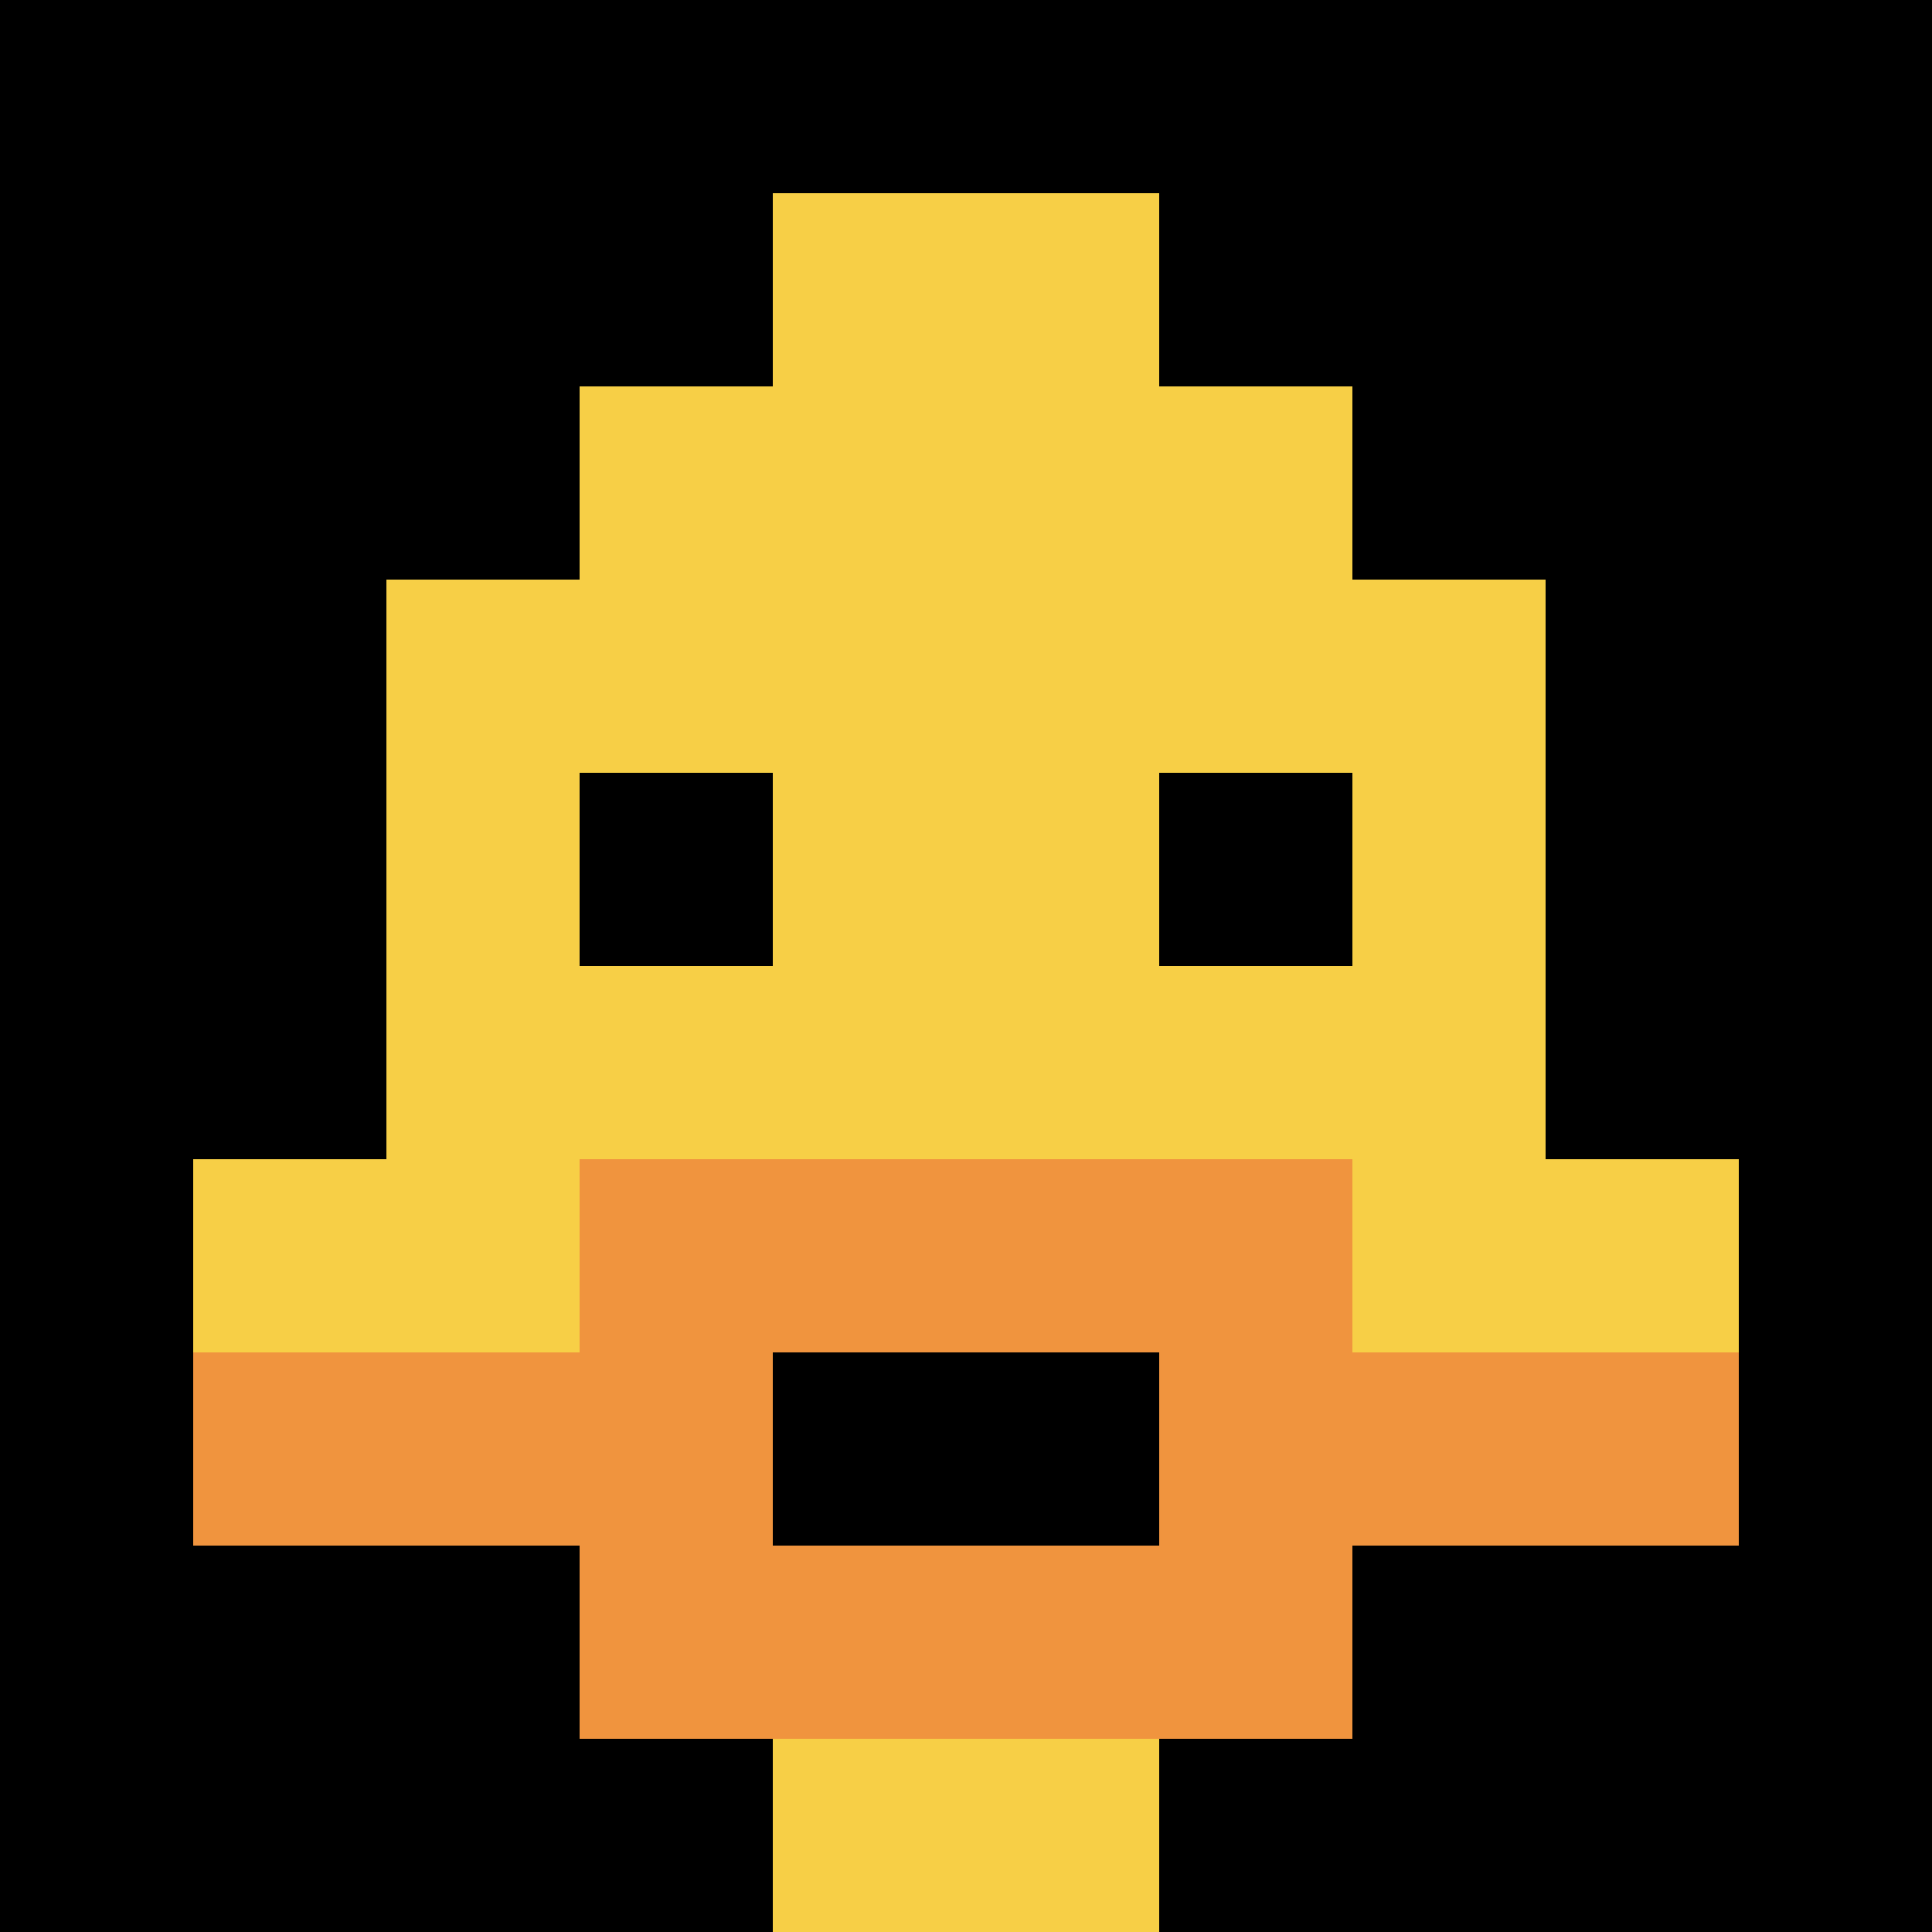 <svg xmlns="http://www.w3.org/2000/svg" width="1158" height="1158" version="1.1"><rect width="100%" height="100%" fill="#fff"/><g><g id="0-0"><path fill="#000" d="M0 0h1158v1158H0z"/><g><path id="0-0-3-2-4-7" fill="#F7CF46" d="M347.4 231.6h463.2v810.6H347.4z"/><path id="0-0-2-3-6-5" fill="#F7CF46" d="M231.6 347.4h694.8v579H231.6z"/><path id="0-0-4-8-2-2" fill="#F7CF46" d="M463.2 926.4h231.6V1158H463.2z"/><path id="0-0-1-6-8-1" fill="#F7CF46" d="M115.8 694.8h926.4v115.8H115.8z"/><path id="0-0-1-7-8-1" fill="#F0943E" d="M115.8 810.6h926.4v115.8H115.8z"/><path id="0-0-3-6-4-3" fill="#F0943E" d="M347.4 694.8h463.2v347.4H347.4z"/><path id="0-0-4-7-2-1" fill="#000" d="M463.2 810.6h231.6v115.8H463.2z"/><path id="0-0-3-4-1-1" fill="#000" d="M347.4 463.2h115.8V579H347.4z"/><path id="0-0-6-4-1-1" fill="#000" d="M694.8 463.2h115.8V579H694.8z"/><path id="0-0-4-1-2-2" fill="#F7CF46" d="M463.2 115.8h231.6v231.6H463.2z"/></g><path fill="none" stroke="#fff" stroke-width="0" d="M0 0h1158v1158H0z"/></g></g></svg>